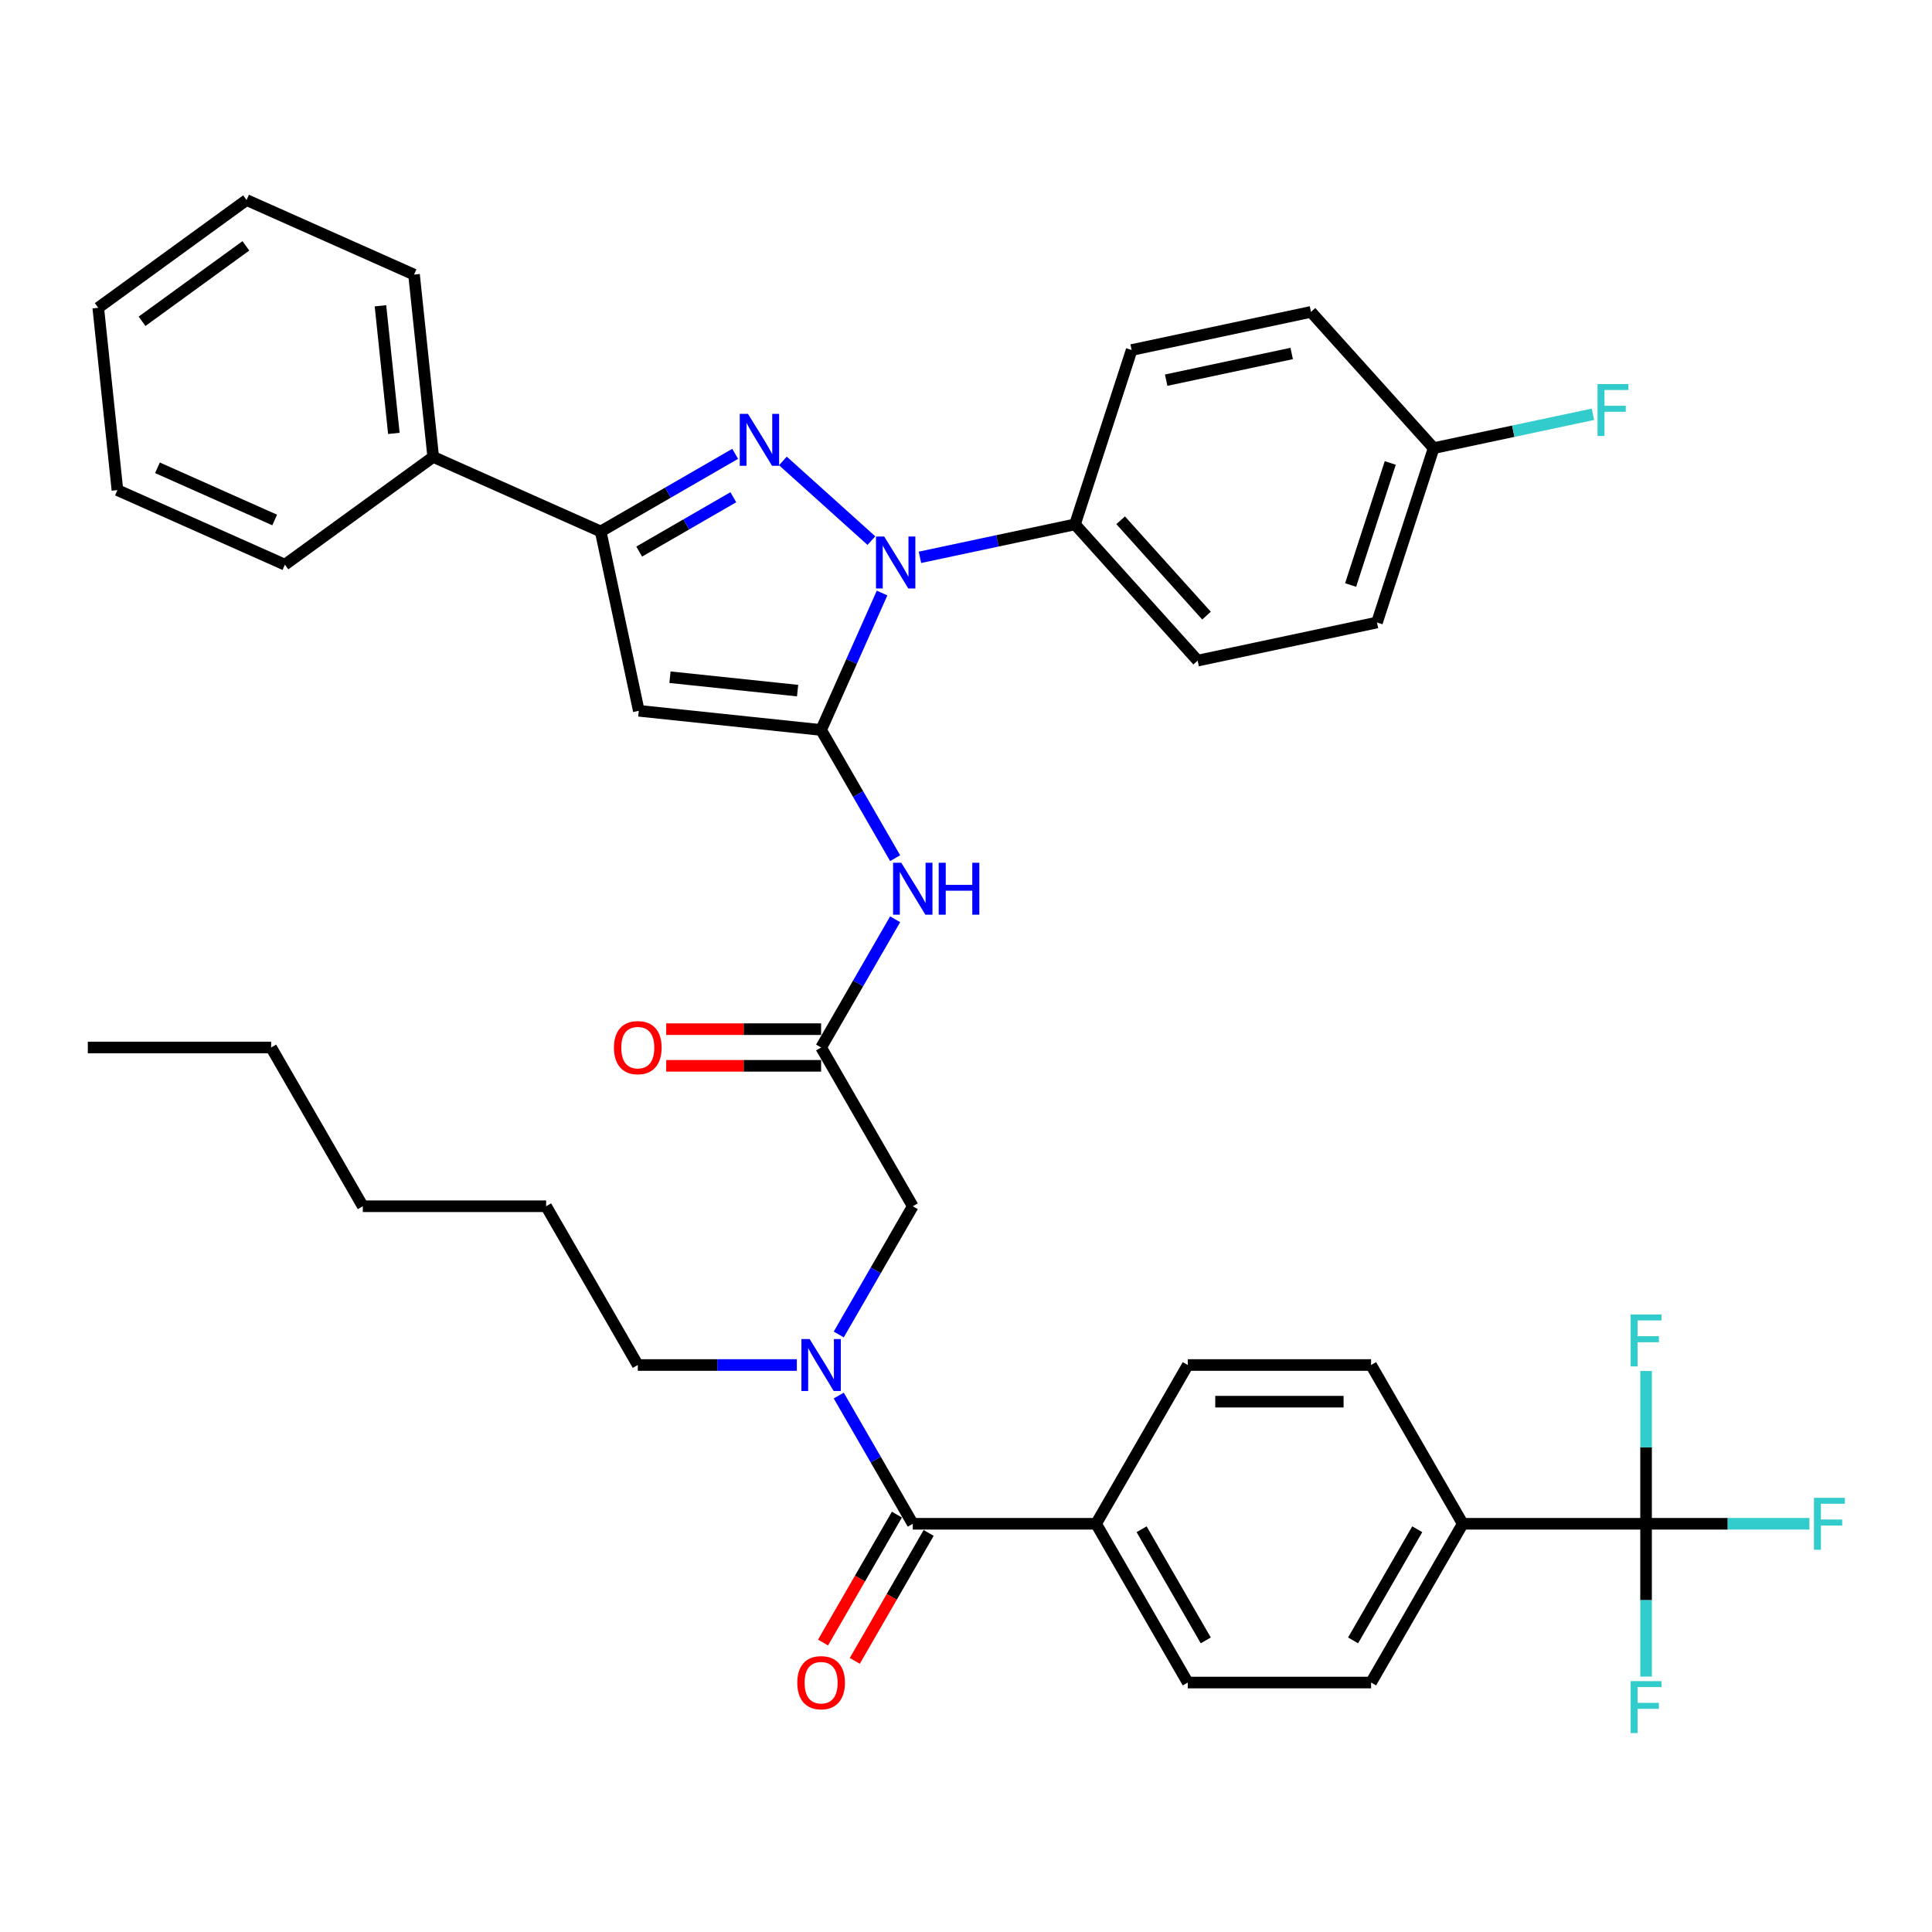 <?xml version='1.0' encoding='iso-8859-1'?>
<svg version='1.1' baseProfile='full'
              xmlns='http://www.w3.org/2000/svg'
                      xmlns:rdkit='http://www.rdkit.org/xml'
                      xmlns:xlink='http://www.w3.org/1999/xlink'
                  xml:space='preserve'
width='1000px' height='1000px' viewBox='0 0 1000 1000'>
<!-- END OF HEADER -->
<rect style='opacity:1.0;fill:#FFFFFF;stroke:none' width='1000' height='1000' x='0' y='0'> </rect>
<path class='bond-0' d='M 425.007,542.177 L 444.165,508.994' style='fill:none;fill-rule:evenodd;stroke:#000000;stroke-width:6px;stroke-linecap:butt;stroke-linejoin:miter;stroke-opacity:1' />
<path class='bond-0' d='M 444.165,508.994 L 463.324,475.81' style='fill:none;fill-rule:evenodd;stroke:#0000FF;stroke-width:6px;stroke-linecap:butt;stroke-linejoin:miter;stroke-opacity:1' />
<path class='bond-1' d='M 425.007,542.177 L 472.451,624.353' style='fill:none;fill-rule:evenodd;stroke:#000000;stroke-width:6px;stroke-linecap:butt;stroke-linejoin:miter;stroke-opacity:1' />
<path class='bond-2' d='M 425.007,532.689 L 384.917,532.689' style='fill:none;fill-rule:evenodd;stroke:#000000;stroke-width:6px;stroke-linecap:butt;stroke-linejoin:miter;stroke-opacity:1' />
<path class='bond-2' d='M 384.917,532.689 L 344.826,532.689' style='fill:none;fill-rule:evenodd;stroke:#FF0000;stroke-width:6px;stroke-linecap:butt;stroke-linejoin:miter;stroke-opacity:1' />
<path class='bond-2' d='M 425.007,551.666 L 384.917,551.666' style='fill:none;fill-rule:evenodd;stroke:#000000;stroke-width:6px;stroke-linecap:butt;stroke-linejoin:miter;stroke-opacity:1' />
<path class='bond-2' d='M 384.917,551.666 L 344.826,551.666' style='fill:none;fill-rule:evenodd;stroke:#FF0000;stroke-width:6px;stroke-linecap:butt;stroke-linejoin:miter;stroke-opacity:1' />
<path class='bond-3' d='M 472.451,624.353 L 453.292,657.537' style='fill:none;fill-rule:evenodd;stroke:#000000;stroke-width:6px;stroke-linecap:butt;stroke-linejoin:miter;stroke-opacity:1' />
<path class='bond-3' d='M 453.292,657.537 L 434.134,690.72' style='fill:none;fill-rule:evenodd;stroke:#0000FF;stroke-width:6px;stroke-linecap:butt;stroke-linejoin:miter;stroke-opacity:1' />
<path class='bond-4' d='M 434.134,722.337 L 453.292,755.52' style='fill:none;fill-rule:evenodd;stroke:#0000FF;stroke-width:6px;stroke-linecap:butt;stroke-linejoin:miter;stroke-opacity:1' />
<path class='bond-4' d='M 453.292,755.52 L 472.451,788.704' style='fill:none;fill-rule:evenodd;stroke:#000000;stroke-width:6px;stroke-linecap:butt;stroke-linejoin:miter;stroke-opacity:1' />
<path class='bond-5' d='M 412.444,706.528 L 371.281,706.528' style='fill:none;fill-rule:evenodd;stroke:#0000FF;stroke-width:6px;stroke-linecap:butt;stroke-linejoin:miter;stroke-opacity:1' />
<path class='bond-5' d='M 371.281,706.528 L 330.119,706.528' style='fill:none;fill-rule:evenodd;stroke:#000000;stroke-width:6px;stroke-linecap:butt;stroke-linejoin:miter;stroke-opacity:1' />
<path class='bond-6' d='M 852.003,788.704 L 757.115,788.704' style='fill:none;fill-rule:evenodd;stroke:#000000;stroke-width:6px;stroke-linecap:butt;stroke-linejoin:miter;stroke-opacity:1' />
<path class='bond-7' d='M 852.003,788.704 L 894.267,788.704' style='fill:none;fill-rule:evenodd;stroke:#000000;stroke-width:6px;stroke-linecap:butt;stroke-linejoin:miter;stroke-opacity:1' />
<path class='bond-7' d='M 894.267,788.704 L 936.53,788.704' style='fill:none;fill-rule:evenodd;stroke:#33CCCC;stroke-width:6px;stroke-linecap:butt;stroke-linejoin:miter;stroke-opacity:1' />
<path class='bond-8' d='M 852.003,788.704 L 852.003,828.244' style='fill:none;fill-rule:evenodd;stroke:#000000;stroke-width:6px;stroke-linecap:butt;stroke-linejoin:miter;stroke-opacity:1' />
<path class='bond-8' d='M 852.003,828.244 L 852.003,867.784' style='fill:none;fill-rule:evenodd;stroke:#33CCCC;stroke-width:6px;stroke-linecap:butt;stroke-linejoin:miter;stroke-opacity:1' />
<path class='bond-9' d='M 852.003,788.704 L 852.003,749.164' style='fill:none;fill-rule:evenodd;stroke:#000000;stroke-width:6px;stroke-linecap:butt;stroke-linejoin:miter;stroke-opacity:1' />
<path class='bond-9' d='M 852.003,749.164 L 852.003,709.624' style='fill:none;fill-rule:evenodd;stroke:#33CCCC;stroke-width:6px;stroke-linecap:butt;stroke-linejoin:miter;stroke-opacity:1' />
<path class='bond-10' d='M 464.233,783.96 L 445.119,817.067' style='fill:none;fill-rule:evenodd;stroke:#000000;stroke-width:6px;stroke-linecap:butt;stroke-linejoin:miter;stroke-opacity:1' />
<path class='bond-10' d='M 445.119,817.067 L 426.004,850.175' style='fill:none;fill-rule:evenodd;stroke:#FF0000;stroke-width:6px;stroke-linecap:butt;stroke-linejoin:miter;stroke-opacity:1' />
<path class='bond-10' d='M 480.669,793.448 L 461.554,826.556' style='fill:none;fill-rule:evenodd;stroke:#000000;stroke-width:6px;stroke-linecap:butt;stroke-linejoin:miter;stroke-opacity:1' />
<path class='bond-10' d='M 461.554,826.556 L 442.439,859.664' style='fill:none;fill-rule:evenodd;stroke:#FF0000;stroke-width:6px;stroke-linecap:butt;stroke-linejoin:miter;stroke-opacity:1' />
<path class='bond-11' d='M 472.451,788.704 L 567.339,788.704' style='fill:none;fill-rule:evenodd;stroke:#000000;stroke-width:6px;stroke-linecap:butt;stroke-linejoin:miter;stroke-opacity:1' />
<path class='bond-12' d='M 757.115,788.704 L 709.671,870.879' style='fill:none;fill-rule:evenodd;stroke:#000000;stroke-width:6px;stroke-linecap:butt;stroke-linejoin:miter;stroke-opacity:1' />
<path class='bond-12' d='M 733.564,791.541 L 700.353,849.064' style='fill:none;fill-rule:evenodd;stroke:#000000;stroke-width:6px;stroke-linecap:butt;stroke-linejoin:miter;stroke-opacity:1' />
<path class='bond-13' d='M 757.115,788.704 L 709.671,706.528' style='fill:none;fill-rule:evenodd;stroke:#000000;stroke-width:6px;stroke-linecap:butt;stroke-linejoin:miter;stroke-opacity:1' />
<path class='bond-14' d='M 567.339,788.704 L 614.783,706.528' style='fill:none;fill-rule:evenodd;stroke:#000000;stroke-width:6px;stroke-linecap:butt;stroke-linejoin:miter;stroke-opacity:1' />
<path class='bond-15' d='M 567.339,788.704 L 614.783,870.879' style='fill:none;fill-rule:evenodd;stroke:#000000;stroke-width:6px;stroke-linecap:butt;stroke-linejoin:miter;stroke-opacity:1' />
<path class='bond-15' d='M 590.891,791.541 L 624.102,849.064' style='fill:none;fill-rule:evenodd;stroke:#000000;stroke-width:6px;stroke-linecap:butt;stroke-linejoin:miter;stroke-opacity:1' />
<path class='bond-16' d='M 476.165,288.471 L 516.29,279.942' style='fill:none;fill-rule:evenodd;stroke:#0000FF;stroke-width:6px;stroke-linecap:butt;stroke-linejoin:miter;stroke-opacity:1' />
<path class='bond-16' d='M 516.29,279.942 L 556.416,271.414' style='fill:none;fill-rule:evenodd;stroke:#000000;stroke-width:6px;stroke-linecap:butt;stroke-linejoin:miter;stroke-opacity:1' />
<path class='bond-17' d='M 456.563,306.95 L 440.785,342.388' style='fill:none;fill-rule:evenodd;stroke:#0000FF;stroke-width:6px;stroke-linecap:butt;stroke-linejoin:miter;stroke-opacity:1' />
<path class='bond-17' d='M 440.785,342.388 L 425.007,377.826' style='fill:none;fill-rule:evenodd;stroke:#000000;stroke-width:6px;stroke-linecap:butt;stroke-linejoin:miter;stroke-opacity:1' />
<path class='bond-18' d='M 451.038,279.83 L 405.226,238.581' style='fill:none;fill-rule:evenodd;stroke:#0000FF;stroke-width:6px;stroke-linecap:butt;stroke-linejoin:miter;stroke-opacity:1' />
<path class='bond-19' d='M 425.007,377.826 L 330.639,367.908' style='fill:none;fill-rule:evenodd;stroke:#000000;stroke-width:6px;stroke-linecap:butt;stroke-linejoin:miter;stroke-opacity:1' />
<path class='bond-19' d='M 412.835,357.465 L 346.778,350.522' style='fill:none;fill-rule:evenodd;stroke:#000000;stroke-width:6px;stroke-linecap:butt;stroke-linejoin:miter;stroke-opacity:1' />
<path class='bond-20' d='M 425.007,377.826 L 444.165,411.01' style='fill:none;fill-rule:evenodd;stroke:#000000;stroke-width:6px;stroke-linecap:butt;stroke-linejoin:miter;stroke-opacity:1' />
<path class='bond-20' d='M 444.165,411.01 L 463.324,444.194' style='fill:none;fill-rule:evenodd;stroke:#0000FF;stroke-width:6px;stroke-linecap:butt;stroke-linejoin:miter;stroke-opacity:1' />
<path class='bond-21' d='M 330.639,367.908 L 310.91,275.093' style='fill:none;fill-rule:evenodd;stroke:#000000;stroke-width:6px;stroke-linecap:butt;stroke-linejoin:miter;stroke-opacity:1' />
<path class='bond-22' d='M 310.91,275.093 L 345.716,254.998' style='fill:none;fill-rule:evenodd;stroke:#000000;stroke-width:6px;stroke-linecap:butt;stroke-linejoin:miter;stroke-opacity:1' />
<path class='bond-22' d='M 345.716,254.998 L 380.523,234.903' style='fill:none;fill-rule:evenodd;stroke:#0000FF;stroke-width:6px;stroke-linecap:butt;stroke-linejoin:miter;stroke-opacity:1' />
<path class='bond-22' d='M 330.841,285.5 L 355.205,271.433' style='fill:none;fill-rule:evenodd;stroke:#000000;stroke-width:6px;stroke-linecap:butt;stroke-linejoin:miter;stroke-opacity:1' />
<path class='bond-22' d='M 355.205,271.433 L 379.57,257.366' style='fill:none;fill-rule:evenodd;stroke:#0000FF;stroke-width:6px;stroke-linecap:butt;stroke-linejoin:miter;stroke-opacity:1' />
<path class='bond-23' d='M 310.91,275.093 L 224.226,236.499' style='fill:none;fill-rule:evenodd;stroke:#000000;stroke-width:6px;stroke-linecap:butt;stroke-linejoin:miter;stroke-opacity:1' />
<path class='bond-24' d='M 330.119,706.528 L 282.675,624.353' style='fill:none;fill-rule:evenodd;stroke:#000000;stroke-width:6px;stroke-linecap:butt;stroke-linejoin:miter;stroke-opacity:1' />
<path class='bond-25' d='M 282.675,624.353 L 187.787,624.353' style='fill:none;fill-rule:evenodd;stroke:#000000;stroke-width:6px;stroke-linecap:butt;stroke-linejoin:miter;stroke-opacity:1' />
<path class='bond-26' d='M 140.343,542.177 L 187.787,624.353' style='fill:none;fill-rule:evenodd;stroke:#000000;stroke-width:6px;stroke-linecap:butt;stroke-linejoin:miter;stroke-opacity:1' />
<path class='bond-27' d='M 140.343,542.177 L 45.455,542.177' style='fill:none;fill-rule:evenodd;stroke:#000000;stroke-width:6px;stroke-linecap:butt;stroke-linejoin:miter;stroke-opacity:1' />
<path class='bond-28' d='M 556.416,271.414 L 619.908,341.929' style='fill:none;fill-rule:evenodd;stroke:#000000;stroke-width:6px;stroke-linecap:butt;stroke-linejoin:miter;stroke-opacity:1' />
<path class='bond-28' d='M 580.043,269.292 L 624.488,318.653' style='fill:none;fill-rule:evenodd;stroke:#000000;stroke-width:6px;stroke-linecap:butt;stroke-linejoin:miter;stroke-opacity:1' />
<path class='bond-29' d='M 556.416,271.414 L 585.738,181.17' style='fill:none;fill-rule:evenodd;stroke:#000000;stroke-width:6px;stroke-linecap:butt;stroke-linejoin:miter;stroke-opacity:1' />
<path class='bond-30' d='M 742.045,231.957 L 712.723,322.201' style='fill:none;fill-rule:evenodd;stroke:#000000;stroke-width:6px;stroke-linecap:butt;stroke-linejoin:miter;stroke-opacity:1' />
<path class='bond-30' d='M 719.598,239.629 L 699.073,302.8' style='fill:none;fill-rule:evenodd;stroke:#000000;stroke-width:6px;stroke-linecap:butt;stroke-linejoin:miter;stroke-opacity:1' />
<path class='bond-31' d='M 742.045,231.957 L 783.271,223.194' style='fill:none;fill-rule:evenodd;stroke:#000000;stroke-width:6px;stroke-linecap:butt;stroke-linejoin:miter;stroke-opacity:1' />
<path class='bond-31' d='M 783.271,223.194 L 824.498,214.431' style='fill:none;fill-rule:evenodd;stroke:#33CCCC;stroke-width:6px;stroke-linecap:butt;stroke-linejoin:miter;stroke-opacity:1' />
<path class='bond-32' d='M 742.045,231.957 L 678.553,161.441' style='fill:none;fill-rule:evenodd;stroke:#000000;stroke-width:6px;stroke-linecap:butt;stroke-linejoin:miter;stroke-opacity:1' />
<path class='bond-33' d='M 224.226,236.499 L 214.307,142.131' style='fill:none;fill-rule:evenodd;stroke:#000000;stroke-width:6px;stroke-linecap:butt;stroke-linejoin:miter;stroke-opacity:1' />
<path class='bond-33' d='M 203.864,224.327 L 196.921,158.27' style='fill:none;fill-rule:evenodd;stroke:#000000;stroke-width:6px;stroke-linecap:butt;stroke-linejoin:miter;stroke-opacity:1' />
<path class='bond-34' d='M 224.226,236.499 L 147.46,292.273' style='fill:none;fill-rule:evenodd;stroke:#000000;stroke-width:6px;stroke-linecap:butt;stroke-linejoin:miter;stroke-opacity:1' />
<path class='bond-35' d='M 214.307,142.131 L 127.623,103.536' style='fill:none;fill-rule:evenodd;stroke:#000000;stroke-width:6px;stroke-linecap:butt;stroke-linejoin:miter;stroke-opacity:1' />
<path class='bond-36' d='M 147.46,292.273 L 60.775,253.678' style='fill:none;fill-rule:evenodd;stroke:#000000;stroke-width:6px;stroke-linecap:butt;stroke-linejoin:miter;stroke-opacity:1' />
<path class='bond-36' d='M 142.176,269.147 L 81.497,242.131' style='fill:none;fill-rule:evenodd;stroke:#000000;stroke-width:6px;stroke-linecap:butt;stroke-linejoin:miter;stroke-opacity:1' />
<path class='bond-37' d='M 127.623,103.536 L 50.856,159.31' style='fill:none;fill-rule:evenodd;stroke:#000000;stroke-width:6px;stroke-linecap:butt;stroke-linejoin:miter;stroke-opacity:1' />
<path class='bond-37' d='M 127.262,127.255 L 73.526,166.297' style='fill:none;fill-rule:evenodd;stroke:#000000;stroke-width:6px;stroke-linecap:butt;stroke-linejoin:miter;stroke-opacity:1' />
<path class='bond-38' d='M 60.775,253.678 L 50.856,159.31' style='fill:none;fill-rule:evenodd;stroke:#000000;stroke-width:6px;stroke-linecap:butt;stroke-linejoin:miter;stroke-opacity:1' />
<path class='bond-39' d='M 619.908,341.929 L 712.723,322.201' style='fill:none;fill-rule:evenodd;stroke:#000000;stroke-width:6px;stroke-linecap:butt;stroke-linejoin:miter;stroke-opacity:1' />
<path class='bond-40' d='M 585.738,181.17 L 678.553,161.441' style='fill:none;fill-rule:evenodd;stroke:#000000;stroke-width:6px;stroke-linecap:butt;stroke-linejoin:miter;stroke-opacity:1' />
<path class='bond-40' d='M 603.606,196.773 L 668.576,182.963' style='fill:none;fill-rule:evenodd;stroke:#000000;stroke-width:6px;stroke-linecap:butt;stroke-linejoin:miter;stroke-opacity:1' />
<path class='bond-41' d='M 709.671,870.879 L 614.783,870.879' style='fill:none;fill-rule:evenodd;stroke:#000000;stroke-width:6px;stroke-linecap:butt;stroke-linejoin:miter;stroke-opacity:1' />
<path class='bond-42' d='M 709.671,706.528 L 614.783,706.528' style='fill:none;fill-rule:evenodd;stroke:#000000;stroke-width:6px;stroke-linecap:butt;stroke-linejoin:miter;stroke-opacity:1' />
<path class='bond-42' d='M 695.438,725.506 L 629.016,725.506' style='fill:none;fill-rule:evenodd;stroke:#000000;stroke-width:6px;stroke-linecap:butt;stroke-linejoin:miter;stroke-opacity:1' />
<path  class='atom-2' d='M 317.783 542.253
Q 317.783 535.801, 320.972 532.195
Q 324.16 528.589, 330.119 528.589
Q 336.078 528.589, 339.266 532.195
Q 342.454 535.801, 342.454 542.253
Q 342.454 548.782, 339.228 552.501
Q 336.002 556.183, 330.119 556.183
Q 324.198 556.183, 320.972 552.501
Q 317.783 548.82, 317.783 542.253
M 330.119 553.146
Q 334.218 553.146, 336.419 550.414
Q 338.659 547.643, 338.659 542.253
Q 338.659 536.978, 336.419 534.321
Q 334.218 531.626, 330.119 531.626
Q 326.02 531.626, 323.78 534.283
Q 321.579 536.94, 321.579 542.253
Q 321.579 547.681, 323.78 550.414
Q 326.02 553.146, 330.119 553.146
' fill='#FF0000'/>
<path  class='atom-3' d='M 419.067 693.092
L 427.873 707.325
Q 428.746 708.73, 430.15 711.273
Q 431.554 713.816, 431.63 713.968
L 431.63 693.092
L 435.198 693.092
L 435.198 719.965
L 431.516 719.965
L 422.065 704.403
Q 420.965 702.581, 419.788 700.494
Q 418.649 698.406, 418.308 697.761
L 418.308 719.965
L 414.816 719.965
L 414.816 693.092
L 419.067 693.092
' fill='#0000FF'/>
<path  class='atom-6' d='M 412.671 870.955
Q 412.671 864.503, 415.86 860.897
Q 419.048 857.291, 425.007 857.291
Q 430.966 857.291, 434.154 860.897
Q 437.342 864.503, 437.342 870.955
Q 437.342 877.484, 434.116 881.203
Q 430.89 884.885, 425.007 884.885
Q 419.086 884.885, 415.86 881.203
Q 412.671 877.522, 412.671 870.955
M 425.007 881.849
Q 429.106 881.849, 431.307 879.116
Q 433.547 876.345, 433.547 870.955
Q 433.547 865.68, 431.307 863.023
Q 429.106 860.328, 425.007 860.328
Q 420.908 860.328, 418.668 862.985
Q 416.467 865.642, 416.467 870.955
Q 416.467 876.383, 418.668 879.116
Q 420.908 881.849, 425.007 881.849
' fill='#FF0000'/>
<path  class='atom-9' d='M 457.661 277.706
L 466.467 291.939
Q 467.34 293.343, 468.744 295.886
Q 470.149 298.429, 470.225 298.581
L 470.225 277.706
L 473.792 277.706
L 473.792 304.578
L 470.111 304.578
L 460.66 289.016
Q 459.559 287.195, 458.383 285.107
Q 457.244 283.019, 456.902 282.374
L 456.902 304.578
L 453.41 304.578
L 453.41 277.706
L 457.661 277.706
' fill='#0000FF'/>
<path  class='atom-13' d='M 387.146 214.213
L 395.951 228.446
Q 396.824 229.851, 398.229 232.394
Q 399.633 234.937, 399.709 235.089
L 399.709 214.213
L 403.277 214.213
L 403.277 241.085
L 399.595 241.085
L 390.144 225.524
Q 389.044 223.702, 387.867 221.614
Q 386.728 219.527, 386.387 218.882
L 386.387 241.085
L 382.895 241.085
L 382.895 214.213
L 387.146 214.213
' fill='#0000FF'/>
<path  class='atom-15' d='M 466.511 446.566
L 475.317 460.799
Q 476.19 462.203, 477.594 464.746
Q 478.998 467.289, 479.074 467.441
L 479.074 446.566
L 482.642 446.566
L 482.642 473.438
L 478.96 473.438
L 469.509 457.876
Q 468.409 456.055, 467.232 453.967
Q 466.093 451.88, 465.752 451.234
L 465.752 473.438
L 462.26 473.438
L 462.26 446.566
L 466.511 446.566
' fill='#0000FF'/>
<path  class='atom-15' d='M 485.868 446.566
L 489.512 446.566
L 489.512 457.99
L 503.252 457.99
L 503.252 446.566
L 506.895 446.566
L 506.895 473.438
L 503.252 473.438
L 503.252 461.027
L 489.512 461.027
L 489.512 473.438
L 485.868 473.438
L 485.868 446.566
' fill='#0000FF'/>
<path  class='atom-28' d='M 826.87 198.792
L 842.849 198.792
L 842.849 201.867
L 830.476 201.867
L 830.476 210.027
L 841.483 210.027
L 841.483 213.139
L 830.476 213.139
L 830.476 225.665
L 826.87 225.665
L 826.87 198.792
' fill='#33CCCC'/>
<path  class='atom-37' d='M 938.902 775.268
L 954.881 775.268
L 954.881 778.342
L 942.508 778.342
L 942.508 786.503
L 953.515 786.503
L 953.515 789.615
L 942.508 789.615
L 942.508 802.14
L 938.902 802.14
L 938.902 775.268
' fill='#33CCCC'/>
<path  class='atom-38' d='M 844.014 870.156
L 859.993 870.156
L 859.993 873.23
L 847.62 873.23
L 847.62 881.391
L 858.627 881.391
L 858.627 884.503
L 847.62 884.503
L 847.62 897.028
L 844.014 897.028
L 844.014 870.156
' fill='#33CCCC'/>
<path  class='atom-39' d='M 844.014 680.38
L 859.993 680.38
L 859.993 683.454
L 847.62 683.454
L 847.62 691.614
L 858.627 691.614
L 858.627 694.727
L 847.62 694.727
L 847.62 707.252
L 844.014 707.252
L 844.014 680.38
' fill='#33CCCC'/>
</svg>
